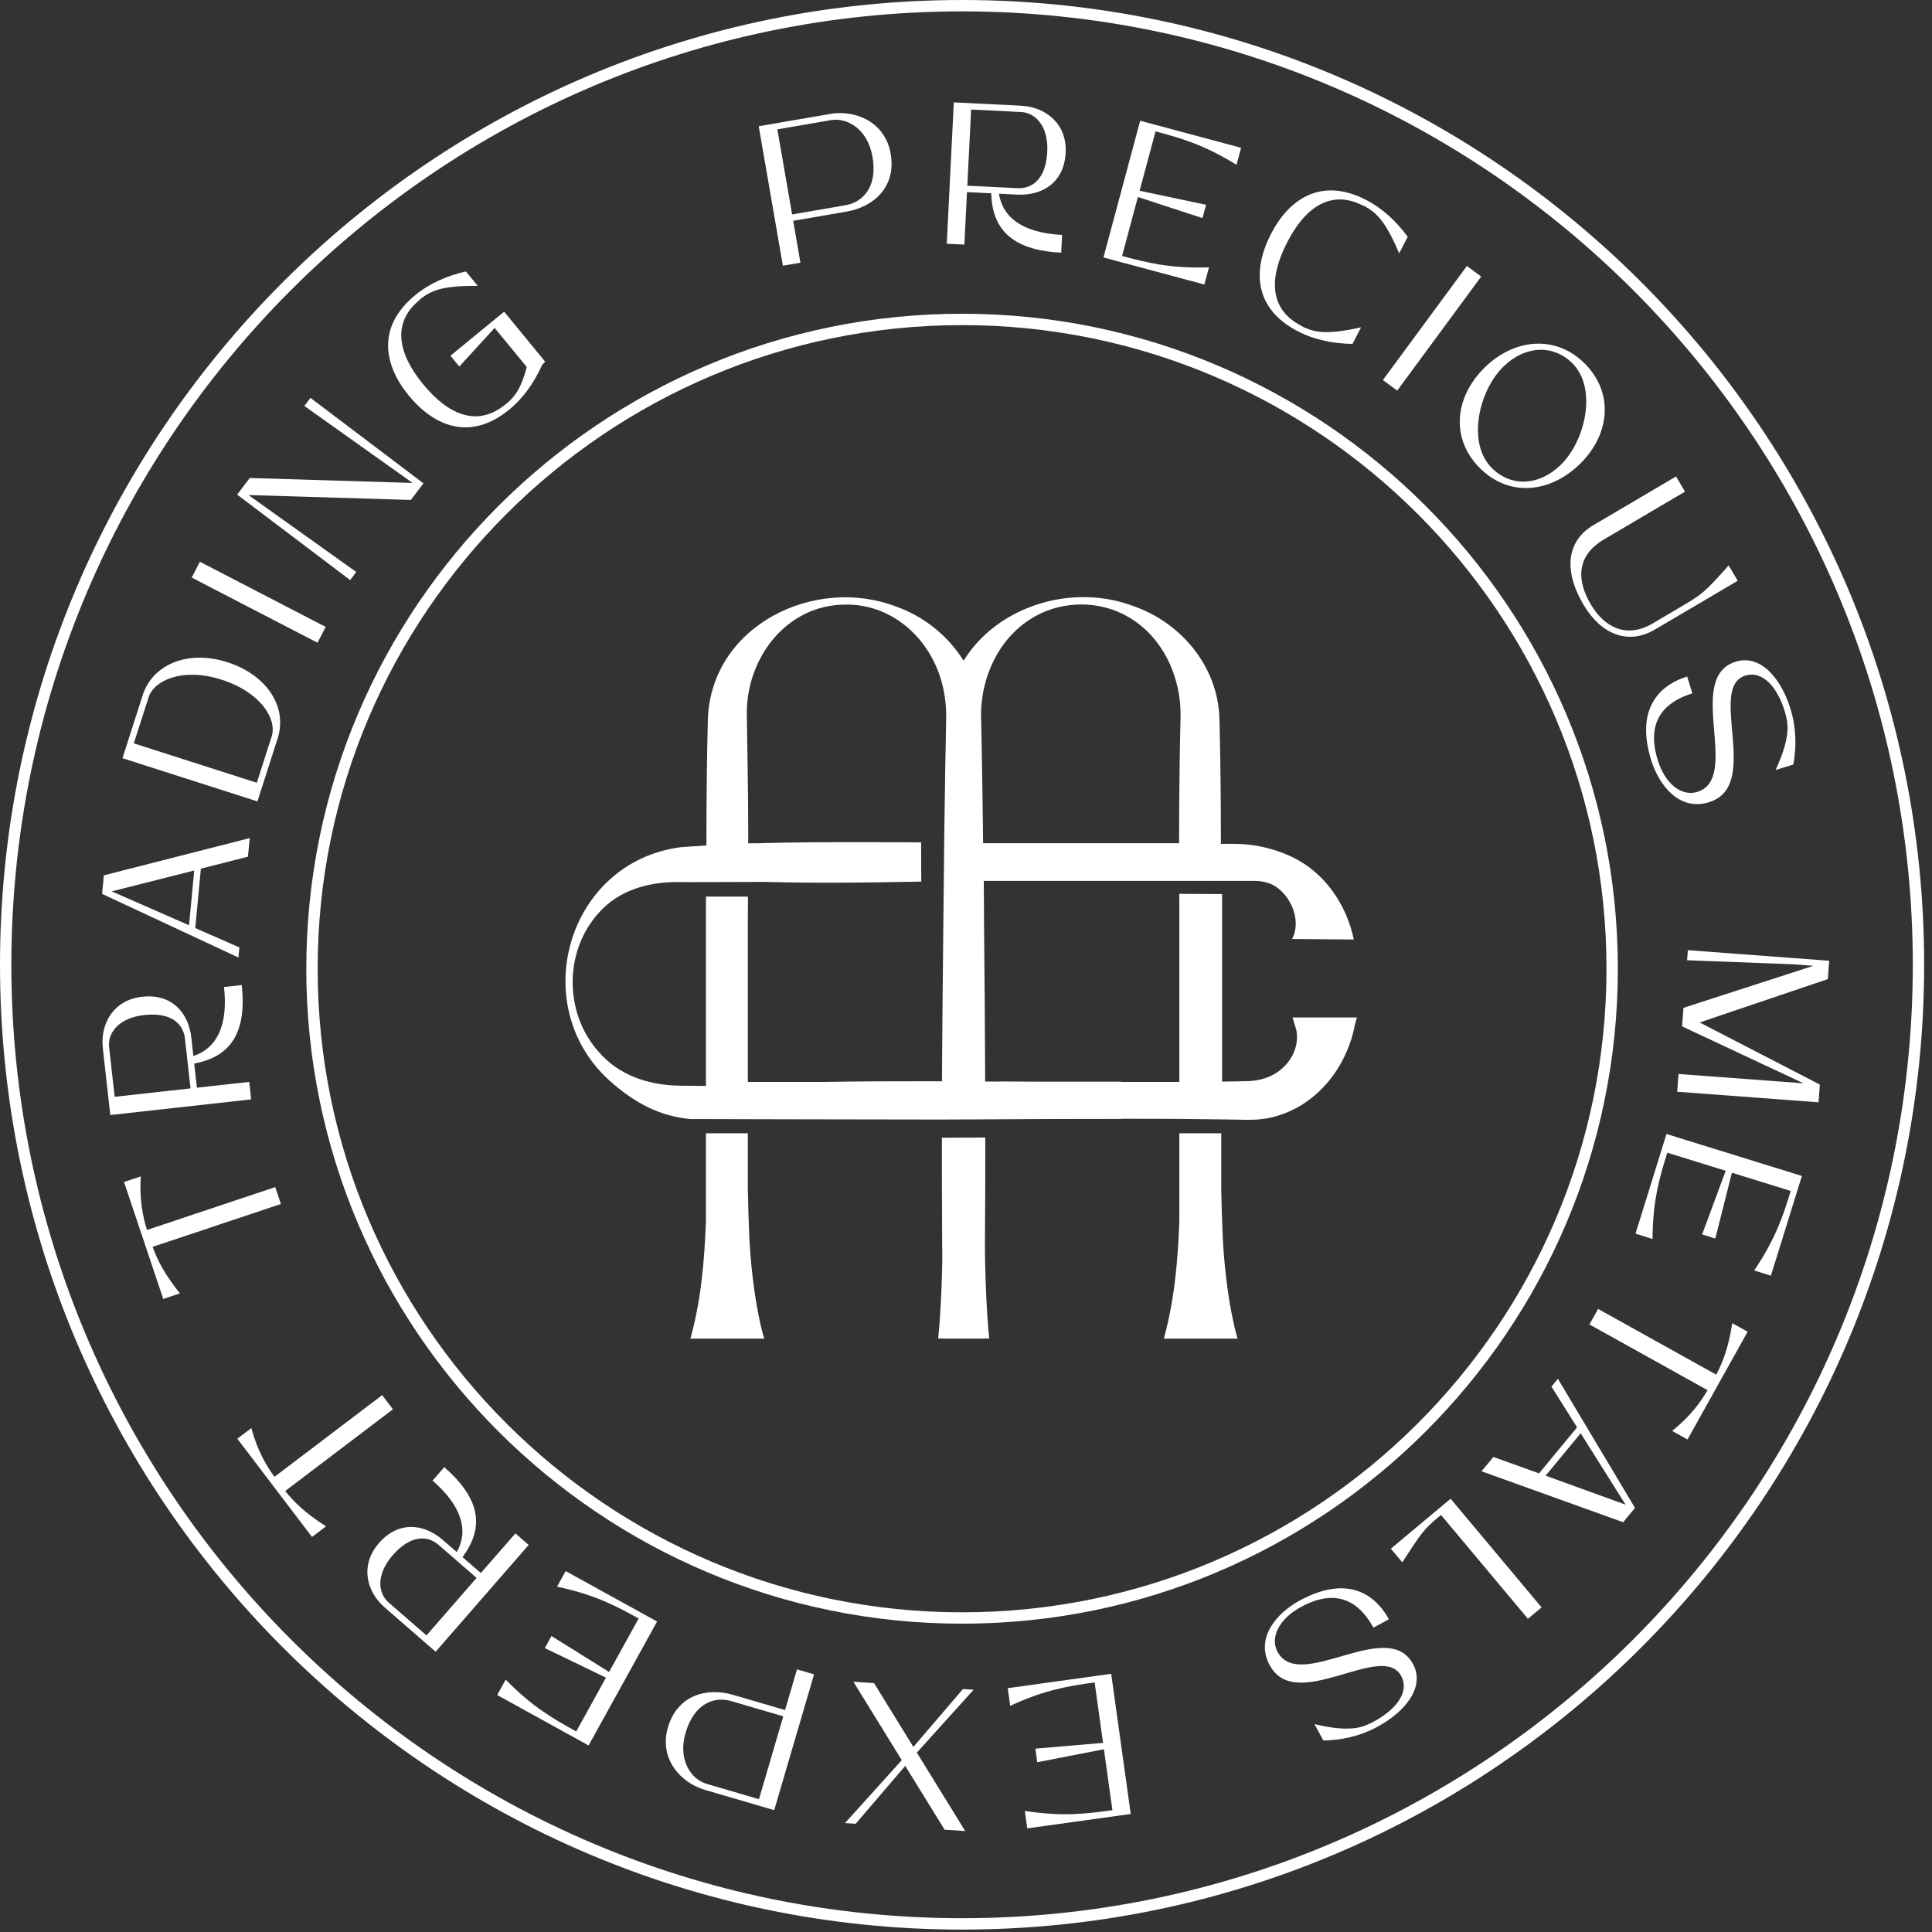 <svg width="164" height="164" viewBox="0 0 164 164" fill="none" xmlns="http://www.w3.org/2000/svg">
<rect x="0" y="0" width="164" height="164" fill="#333333" stroke="none"/>
<path d="M81.667 137.828C50.973 137.828 26 112.886 26 82.231C26 51.575 50.973 26.633 81.667 26.633C112.361 26.633 137.333 51.575 137.333 82.231C137.333 112.886 112.361 137.828 81.667 137.828ZM81.667 27.597C51.503 27.597 26.965 52.105 26.965 82.231C26.965 112.356 51.503 136.864 81.667 136.864C111.83 136.864 136.369 112.356 136.369 82.231C136.369 52.105 111.83 27.597 81.667 27.597Z" fill="white"/>
<path d="M81.667 163.795C36.635 163.795 0 127.057 0 81.898C0 36.738 36.635 0 81.667 0C126.699 0 163.333 36.738 163.333 81.898C163.333 127.057 126.699 163.795 81.667 163.795ZM81.667 0.966C37.165 0.966 0.964 37.275 0.964 81.898C0.964 126.521 37.169 162.829 81.667 162.829C126.164 162.829 162.37 126.521 162.37 81.898C162.37 37.275 126.164 0.966 81.667 0.966Z" fill="white"/>
<path d="M70.453 9.669C72.638 9.293 75.146 10.374 75.606 13.049C76.099 15.892 74.122 17.572 71.884 17.958L67.331 18.745L67.944 22.298L66.456 22.554L64.406 10.717L70.453 9.674V9.669ZM71.792 17.417C73.232 17.171 74.508 15.868 74.064 13.314C73.643 10.895 71.864 9.969 70.54 10.195L65.987 10.982L67.239 18.204L71.792 17.417Z" fill="white"/>
<path d="M86.718 8.979C88.744 9.081 90.585 10.495 90.46 12.962C90.334 15.515 88.454 16.626 86.341 16.52L84.795 16.442C85.109 18.47 86.83 19.773 90.16 19.942L90.082 21.448C85.708 21.231 84.219 19.286 84.142 16.409L82.083 16.307L81.861 20.763L80.367 20.691L80.966 8.69L86.714 8.974L86.718 8.979ZM86.37 15.974C87.642 16.037 88.787 15.168 88.898 12.885C89.01 10.674 87.859 9.568 86.694 9.51L82.436 9.298L82.112 15.762L86.37 15.974Z" fill="white"/>
<path d="M105.351 12.547L104.964 13.99C102.156 12.257 100.217 11.722 98.091 11.152L96.737 16.192L102.378 17.384L102.073 18.514L96.592 16.723L95.249 21.729C97.375 22.298 99.318 22.8 102.624 22.694L102.233 24.152L93.668 21.854L96.785 10.249L105.351 12.547Z" fill="white"/>
<path d="M107.893 19.851C109.421 16.892 112.147 15.009 115.951 16.964C117.386 17.703 118.551 18.823 119.498 20.097L118.773 21.502C117.604 18.779 116.869 18.036 115.709 17.437L115.699 17.451C112.993 16.061 110.803 17.577 109.271 20.556C107.7 23.607 107.743 26.257 110.45 27.647L110.441 27.662C111.601 28.26 112.64 28.424 115.535 27.787L114.81 29.192C113.22 29.168 111.63 28.873 110.194 28.135C106.39 26.18 106.337 22.868 107.893 19.846V19.851Z" fill="white"/>
<path d="M125.734 23.476L118.605 33.155L117.387 32.262L124.516 22.583L125.734 23.476Z" fill="white"/>
<path d="M134.588 30.925C137.039 33.455 136.618 36.964 134.085 39.412C131.504 41.907 128 42.192 125.549 39.663C123.108 37.148 123.495 33.648 126.076 31.152C128.609 28.704 132.147 28.41 134.588 30.925ZM132.471 39.474C134.583 37.432 135.579 33.005 133.52 30.886C131.92 29.235 129.513 29.293 127.647 31.094C125.511 33.16 124.539 37.563 126.584 39.672C128.208 41.347 130.591 41.289 132.471 39.474Z" fill="white"/>
<path d="M135.255 44.581L142.273 40.444L143.032 41.733L136.149 45.793C133.839 47.154 133.8 49.211 135.042 51.311C136.154 53.189 138.005 54.265 140.301 52.914L142.553 51.586C144.477 50.452 144.641 50.355 146.739 47.999L147.508 49.298L140.489 53.435C138.194 54.787 135.902 53.845 134.419 51.335C132.708 48.439 132.978 45.923 135.255 44.581Z" fill="white"/>
<path d="M145.085 68.096C142.524 68.888 140.817 66.629 140.165 64.534C138.715 59.861 141.194 58.05 143.215 57.428L143.659 58.856C141.803 59.431 139.565 60.802 140.721 64.524C141.354 66.576 142.76 67.628 144.075 67.222C147.85 66.054 142.973 57.519 147.343 56.167C149.363 55.545 151.132 57.423 151.988 60.174C152.505 61.845 152.485 63.525 152.229 64.895L150.721 65.364C151.461 63.751 151.673 62.805 151.736 62.014C151.775 61.391 151.635 60.821 151.485 60.329C150.895 58.427 149.677 56.882 148.15 57.35C144.916 58.349 149.556 66.706 145.09 68.087L145.085 68.096Z" fill="white"/>
<path d="M155.151 83.114L144.275 86.793L154.479 92.064L154.368 93.571L142.371 92.673L142.482 91.167L153.092 91.958L142.787 87.126L142.903 85.552L153.928 81.985L152.096 81.85L143.212 81.512L143.275 80.657L155.272 81.555L155.156 83.114H155.151Z" fill="white"/>
<path d="M150.336 108.29L148.905 107.846C150.747 105.109 151.36 103.197 152.008 101.097L147.015 99.547L145.604 105.133L144.487 104.785L146.488 99.383L141.529 97.848C140.877 99.948 140.297 101.869 140.277 105.171L138.832 104.722L141.461 96.26L152.956 99.823L150.326 108.285L150.336 108.29Z" fill="white"/>
<path d="M141.945 121.464C143.516 120.199 144.338 119.04 144.951 118.007L134.922 112.427L135.657 111.109L145.686 116.69C146.223 115.652 146.716 114.454 147.044 112.316L148.349 113.045L143.245 122.193L141.94 121.464H141.945Z" fill="white"/>
<path d="M126.762 123.674L130.644 125.07L133.872 121.164L131.697 117.703L132.243 117.041L138.788 128L137.783 129.216L125.762 124.891L126.767 123.674H126.762ZM131.199 125.263L137.99 127.725L134.177 121.666L131.199 125.267V125.263Z" fill="white"/>
<path d="M129.697 137.409L122.321 128.598C120.856 129.82 120.76 129.969 119.034 132.62L118.062 131.461L123.138 127.223L130.857 136.443L129.697 137.413V137.409Z" fill="white"/>
<path d="M107.791 141.382C106.51 139.031 108.39 136.917 110.324 135.865C114.626 133.528 116.888 135.599 117.898 137.453L116.583 138.167C115.655 136.463 113.867 134.542 110.44 136.405C108.555 137.429 107.791 139.017 108.448 140.224C110.338 143.69 117.758 137.24 119.942 141.247C120.953 143.101 119.454 145.206 116.922 146.582C115.38 147.417 113.731 147.73 112.335 147.745L111.581 146.355C113.311 146.765 114.278 146.784 115.065 146.688C115.684 146.606 116.216 146.355 116.67 146.108C118.42 145.157 119.701 143.661 118.937 142.261C117.318 139.292 110.029 145.476 107.796 141.378L107.791 141.382Z" fill="white"/>
<path d="M87.201 155.198L86.993 153.721C90.256 154.223 92.252 153.962 94.427 153.658L93.707 148.488L88.047 149.589L87.887 148.435L93.634 147.947L92.919 142.816C90.739 143.12 88.752 143.414 85.751 144.8L85.543 143.303L94.325 142.082L95.983 153.982L87.201 155.203V155.198Z" fill="white"/>
<path d="M80.182 155.314L76.842 149.898L72.637 154.812L71.728 154.754L76.547 149.415L72.444 142.758L74.194 142.874L77.534 148.29L81.739 143.376L82.647 143.434L77.828 148.773L81.932 155.43L80.182 155.314Z" fill="white"/>
<path d="M59.833 151.934C57.706 151.311 55.933 149.235 56.696 146.633C57.508 143.867 60.022 143.225 62.202 143.862L66.639 145.161L67.654 141.705L69.104 142.129L65.72 153.657L59.833 151.934ZM62.047 144.393C60.645 143.983 58.929 144.591 58.2 147.078C57.508 149.433 58.697 151.051 59.988 151.427L64.425 152.726L66.489 145.692L62.052 144.393H62.047Z" fill="white"/>
<path d="M42.201 143.887L42.926 142.579C45.237 144.93 46.991 145.915 48.915 146.977L51.438 142.41L46.247 139.9L46.812 138.876L51.704 141.927L54.212 137.389C52.289 136.327 50.52 135.371 47.286 134.686L48.016 133.363L55.778 137.645L49.964 148.164L42.201 143.882V143.887Z" fill="white"/>
<path d="M32.639 136.434C31.107 135.101 30.537 132.857 32.166 130.989C33.848 129.058 36.013 129.347 37.603 130.733L38.773 131.746C39.783 129.96 39.237 127.87 36.719 125.683L37.71 124.544C41.016 127.416 40.977 129.869 39.261 132.176L40.818 133.528L43.752 130.163L44.878 131.143L36.98 140.209L32.635 136.434H32.639ZM37.241 131.148C36.284 130.313 34.843 130.293 33.34 132.012C31.885 133.682 32.103 135.261 32.987 136.028L36.202 138.823L40.455 133.943L37.241 131.148Z" fill="white"/>
<path d="M21.334 121.223C21.865 123.173 22.595 124.385 23.296 125.365L32.441 118.427L33.354 119.629L24.209 126.567C24.944 127.474 25.848 128.406 27.675 129.564L26.486 130.467L20.145 122.125L21.334 121.223Z" fill="white"/>
<path d="M11.948 99.86C11.828 101.873 12.127 103.259 12.475 104.408L23.365 100.768L23.844 102.202L12.954 105.842C13.36 106.937 13.916 108.11 15.274 109.79L13.858 110.263L10.527 100.333L11.944 99.86H11.948Z" fill="white"/>
<path d="M8.729 88.937C8.507 86.924 9.609 84.882 12.069 84.612C14.616 84.327 16.013 86.002 16.245 88.102L16.414 89.637C18.367 89.004 19.382 87.098 19.015 83.786L20.518 83.617C21.001 87.967 19.314 89.743 16.487 90.284L16.714 92.331L21.156 91.838L21.32 93.32L9.362 94.653L8.724 88.937H8.729ZM15.699 88.16C15.559 86.895 14.515 85.91 12.243 86.161C10.039 86.407 9.13 87.716 9.261 88.874L9.734 93.103L16.173 92.389L15.699 88.16Z" fill="white"/>
<path d="M21.049 72.72L17.052 73.739L16.574 78.779L20.32 80.425L20.237 81.279L8.666 75.877L8.816 74.304L21.199 71.142L21.049 72.716V72.72ZM16.487 73.893L9.483 75.665L16.047 78.542L16.487 73.893Z" fill="white"/>
<path d="M12.112 59.011C12.953 56.394 15.955 55.139 19.295 56.211C22.683 57.297 24.418 60.034 23.568 62.684L21.852 68.028L10.396 64.36L12.112 59.016V59.011ZM23.06 62.52C23.534 61.048 22.137 58.764 18.816 57.698C15.476 56.626 13.074 57.77 12.62 59.175L11.358 63.1L21.799 66.445L23.06 62.52Z" fill="white"/>
<path d="M16.969 47.685L27.647 53.218L26.951 54.559L16.273 49.027L16.969 47.685Z" fill="white"/>
<path d="M21.199 40.575L35.023 40.995L25.834 34.459L26.352 33.773L35.946 41.029L34.878 42.439L21.093 42.023L30.242 48.555L29.725 49.241L20.131 41.985L21.199 40.575Z" fill="white"/>
<path d="M34.703 33.58C32.586 31.007 31.944 27.758 35.255 25.045C36.502 24.022 37.995 23.399 39.547 23.042L40.552 24.263C37.584 24.249 36.608 24.63 35.598 25.455L35.607 25.47C33.253 27.396 33.78 30.008 35.902 32.6C38.082 35.255 40.533 36.264 42.887 34.338L42.896 34.352C43.718 33.677 44.245 32.962 44.714 31.152L41.987 27.835L38.991 31.113L38.237 30.196L42.795 26.459L46.285 30.708L46.028 30.964C45.371 32.412 44.482 33.739 43.235 34.763C39.924 37.476 36.864 36.206 34.703 33.58Z" fill="white"/>
<path d="M95.182 91.82H84.92V94.968H95.182V91.82Z" fill="white"/>
<path d="M63.61 105.084C63.55 103.764 63.511 102.381 63.481 100.995V96.201H59.924V103.637C59.801 107.005 59.51 110.388 58.605 113.632H64.871C64.658 112.92 64.503 112.208 64.363 111.495C63.955 109.378 63.727 107.227 63.61 105.084L63.61 105.084Z" fill="white"/>
<path d="M103.796 105.084C103.736 103.764 103.696 102.381 103.667 100.995V96.202H100.11V103.638C99.987 107.005 99.695 110.388 98.791 113.633H105.056C104.843 112.92 104.689 112.208 104.549 111.496C104.141 109.378 103.913 107.227 103.795 105.084L103.796 105.084Z" fill="white"/>
<path d="M83.606 105.91C83.616 104.176 83.624 102.456 83.634 100.81C83.636 99.385 83.636 98.043 83.635 96.562C83.599 96.562 83.562 96.562 83.526 96.562C82.379 96.568 81.228 96.573 80.083 96.576C80.04 96.576 79.997 96.576 79.954 96.576C79.954 96.603 79.954 96.63 79.954 96.657C79.954 98.794 79.957 102.944 79.975 105.084C79.979 105.71 79.983 106.336 79.988 106.962C79.972 107.82 79.951 108.635 79.921 109.346C79.859 110.77 79.786 112.195 79.637 113.62H80.07C80.07 113.624 80.07 113.628 80.07 113.633H83.519C83.519 113.628 83.519 113.624 83.519 113.62H83.972C83.754 111.484 83.675 109.35 83.623 107.209C83.616 106.776 83.612 106.343 83.606 105.91V105.91Z" fill="white"/>
<path d="M109.718 86.37C109.75 86.467 109.779 86.564 109.807 86.66C109.89 86.997 110.049 87.331 110.077 87.684C110.289 89.553 108.83 91.208 107.063 91.615L106.96 91.646L106.855 91.664L106.644 91.702C106.504 91.737 106.36 91.74 106.217 91.752L106.001 91.771L105.713 91.776C105.448 91.782 105.182 91.787 104.917 91.793C104.524 91.8 104.131 91.808 103.738 91.814V75.89H103.026C102.058 75.88 101.084 75.875 100.103 75.874C100.105 76.117 100.107 76.361 100.109 76.604V91.841H88.722C87.495 91.832 86.267 91.823 85.039 91.814C85.002 91.814 84.964 91.814 84.926 91.814C84.493 91.81 84.06 91.808 83.626 91.805C83.625 91.331 83.623 90.856 83.621 90.382C83.606 86.667 83.579 82.946 83.538 79.439C83.53 78.555 83.52 76.219 83.51 74.776H106.561C107.042 74.776 107.519 74.875 107.957 75.076C108.078 75.131 108.192 75.191 108.278 75.251C109.682 76.173 110.467 78.248 109.679 79.711L114.92 79.749C114.285 76.729 112.415 74.044 109.662 72.736C109.647 72.729 109.633 72.722 109.618 72.715C108.084 71.998 106.412 71.629 104.721 71.629H103.635C103.635 71.263 103.635 70.897 103.635 70.532C103.631 67.797 103.606 65.063 103.543 62.329C103.536 62.172 103.528 61.095 103.512 60.976C103.376 56.527 100.214 52.814 96.158 51.43C91.416 49.661 85.786 51.152 82.679 54.862C82.356 55.247 82.061 55.658 81.796 56.09C81.531 55.661 81.234 55.25 80.909 54.862C79.627 53.328 77.925 52.141 76.07 51.49C69.177 48.845 60.416 53.066 60.089 60.99C60.01 64.108 59.974 67.227 59.967 70.347C59.965 70.822 59.965 71.298 59.966 71.774C59.495 71.801 59.023 71.83 58.552 71.862C58.307 71.878 58.061 71.893 57.816 71.911C48.013 73.164 44.542 85.72 52.092 92.036C53.946 93.609 55.958 94.749 58.602 94.991C58.707 95.001 73.963 95.024 78.544 95.031C78.588 95.031 78.633 95.031 78.678 95.031C79.037 95.032 79.397 95.032 79.756 95.033C79.823 95.033 79.889 95.032 79.956 95.032C80.001 95.032 80.045 95.032 80.089 95.032C81.233 95.029 82.377 95.024 83.521 95.018C83.558 95.018 83.596 95.018 83.634 95.017C84.067 95.015 84.5 95.013 84.934 95.011C84.972 95.01 85.009 95.01 85.047 95.01C89.629 94.984 94.213 94.952 98.796 94.974C99.267 94.976 99.738 94.979 100.209 94.982C101.311 94.99 102.413 95.002 103.514 95.018C103.986 95.025 104.457 95.033 104.928 95.041C105.19 95.046 105.452 95.05 105.713 95.055C106.156 95.06 106.646 95.057 107.084 94.998C107.279 94.971 107.614 94.933 107.8 94.883C111.597 94.057 114.31 90.749 115.015 86.965C115.059 86.767 115.127 86.564 115.185 86.37H109.718ZM80.272 63.487C80.245 64.692 80.227 65.901 80.212 67.11C80.196 68.133 80.179 69.156 80.164 70.18C80.162 70.353 79.985 86.659 79.969 90.363C79.967 90.84 79.965 91.315 79.964 91.787C79.538 91.785 79.112 91.784 78.685 91.783C78.641 91.783 78.596 91.783 78.552 91.783C75.666 91.779 72.78 91.792 69.896 91.841H63.481V77.835C63.486 77.305 63.49 76.776 63.495 76.246C63.49 76.246 63.486 76.246 63.481 76.245V76.108H60.125C60.077 76.106 60.029 76.103 59.981 76.101C59.981 76.103 59.981 76.106 59.981 76.108H59.924V92.18C59.475 92.186 58.631 92.159 57.857 92.159C55.369 92.159 52.881 91.439 51.135 89.627C47.89 86.372 47.743 80.836 50.866 77.447C52.516 75.592 54.971 74.884 57.425 74.874C57.803 74.9 64.445 74.851 64.916 74.862C69.506 74.975 73.209 74.935 77.801 74.842C77.81 74.842 77.819 74.842 77.829 74.842C77.953 74.84 78.077 74.837 78.2 74.834L78.191 71.509C78.077 71.507 69.526 71.436 64.926 71.564C64.75 71.569 64.574 71.576 64.399 71.581H63.513C63.513 71.351 63.513 71.122 63.513 70.892C63.513 70.657 63.513 70.421 63.512 70.186C63.508 66.91 63.432 63.627 63.392 60.352C63.483 55.679 66.859 51.33 71.767 51.322C75.482 51.268 78.494 53.819 79.701 57.154C79.861 57.594 79.99 58.047 80.084 58.51C80.244 59.268 80.323 60.028 80.319 60.795C80.303 61.693 80.288 62.59 80.273 63.488L80.272 63.487ZM83.437 70.26C83.403 67.254 83.354 64.236 83.29 61.261C83.215 59.873 83.423 58.454 83.899 57.138C84.625 55.126 85.976 53.354 87.9 52.301C90.274 50.968 93.392 50.98 95.744 52.352C98.714 54.041 100.265 57.483 100.214 60.787C100.135 64.045 100.099 67.305 100.091 70.564C100.091 70.903 100.091 71.242 100.09 71.58H83.452C83.447 71.141 83.442 70.701 83.437 70.261V70.26Z" fill="white"/>
</svg>

